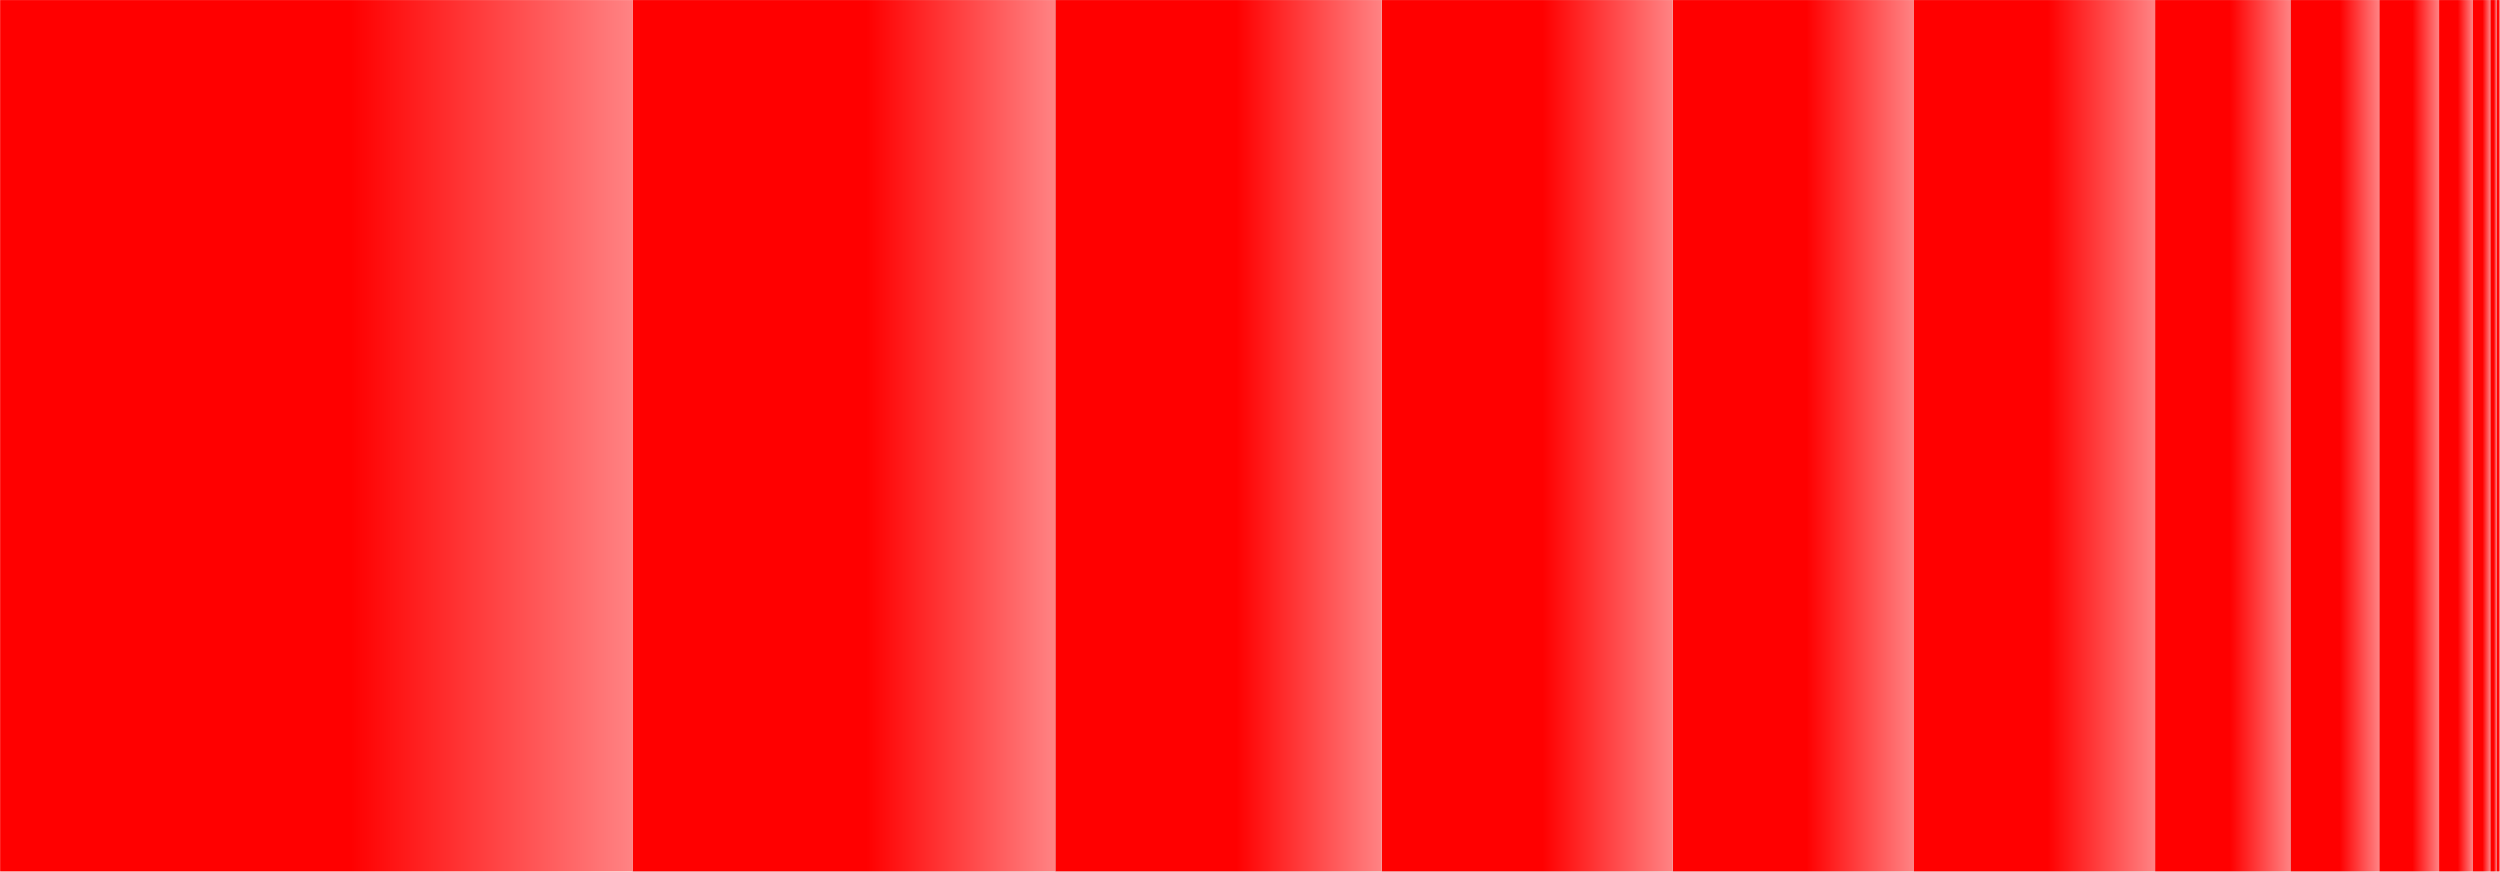 <?xml version="1.0" encoding="UTF-8"?> <svg xmlns="http://www.w3.org/2000/svg" width="4118" height="1436" viewBox="0 0 4118 1436" fill="none"><rect x="2755.2" y="0.092" width="397.39" height="1435.3" fill="#D9D9D9"></rect><rect x="2755.2" y="0.092" width="397.39" height="1435.3" fill="url(#paint0_linear_724_9860)"></rect><rect x="2275.87" y="0.092" width="479.333" height="1435.3" fill="#D9D9D9"></rect><rect x="2275.87" y="0.092" width="479.333" height="1435.3" fill="url(#paint1_linear_724_9860)"></rect><rect x="1738.2" y="0.092" width="537.664" height="1435.3" fill="#D9D9D9"></rect><rect x="1738.2" y="0.092" width="537.664" height="1435.3" fill="url(#paint2_linear_724_9860)"></rect><rect x="1042.06" y="0.092" width="696.13" height="1435.3" fill="#D9D9D9"></rect><rect x="1042.06" y="0.092" width="696.13" height="1435.3" fill="url(#paint3_linear_724_9860)"></rect><rect x="0.208" y="0.115" width="1041.86" height="1435.3" fill="url(#paint4_linear_724_9860)"></rect><rect x="3152.59" y="0.093" width="397.39" height="1435.3" fill="#D9D9D9"></rect><rect x="3152.59" y="0.093" width="397.39" height="1435.3" fill="url(#paint5_linear_724_9860)"></rect><rect x="3549.99" y="0.092" width="223.255" height="1435.3" fill="#D9D9D9"></rect><rect x="3549.99" y="0.092" width="223.255" height="1435.3" fill="url(#paint6_linear_724_9860)"></rect><rect x="3773.24" y="0.093" width="146.125" height="1435.3" fill="#D9D9D9"></rect><rect x="3773.24" y="0.093" width="146.125" height="1435.3" fill="url(#paint7_linear_724_9860)"></rect><rect x="3919.36" y="0.092" width="98.348" height="1435.3" fill="#D9D9D9"></rect><rect x="3919.36" y="0.092" width="98.348" height="1435.3" fill="url(#paint8_linear_724_9860)"></rect><rect x="4017.7" y="0.092" width="55.533" height="1435.3" fill="#D9D9D9"></rect><rect x="4017.7" y="0.092" width="55.533" height="1435.3" fill="url(#paint9_linear_724_9860)"></rect><rect x="4073.24" y="0.092" width="28.962" height="1435.3" fill="#D9D9D9"></rect><rect x="4073.24" y="0.092" width="28.962" height="1435.3" fill="url(#paint10_linear_724_9860)"></rect><rect x="4102.21" y="0.092" width="10.287" height="1435.3" fill="#D9D9D9"></rect><rect x="4102.21" y="0.092" width="10.287" height="1435.3" fill="url(#paint11_linear_724_9860)"></rect><rect x="4112.49" y="0.092" width="5.307" height="1435.3" fill="#D9D9D9"></rect><rect x="4112.49" y="0.092" width="5.307" height="1435.3" fill="url(#paint12_linear_724_9860)"></rect><defs><linearGradient id="paint0_linear_724_9860" x1="3152.59" y1="717.743" x2="2755.2" y2="717.743" gradientUnits="userSpaceOnUse"><stop stop-color="#FF8384"></stop><stop offset="0.446" stop-color="#FF0000"></stop></linearGradient><linearGradient id="paint1_linear_724_9860" x1="2755.2" y1="717.743" x2="2275.87" y2="717.743" gradientUnits="userSpaceOnUse"><stop stop-color="#FF8384"></stop><stop offset="0.446" stop-color="#FF0000"></stop></linearGradient><linearGradient id="paint2_linear_724_9860" x1="2275.87" y1="717.743" x2="1738.2" y2="717.743" gradientUnits="userSpaceOnUse"><stop stop-color="#FF8384"></stop><stop offset="0.446" stop-color="#FF0000"></stop></linearGradient><linearGradient id="paint3_linear_724_9860" x1="1738.19" y1="717.743" x2="1042.06" y2="717.743" gradientUnits="userSpaceOnUse"><stop stop-color="#FF8384"></stop><stop offset="0.446" stop-color="#FF0000"></stop></linearGradient><linearGradient id="paint4_linear_724_9860" x1="1042.06" y1="717.767" x2="0.208" y2="717.767" gradientUnits="userSpaceOnUse"><stop stop-color="#FF8384"></stop><stop offset="0.446" stop-color="#FF0000"></stop></linearGradient><linearGradient id="paint5_linear_724_9860" x1="3549.98" y1="717.744" x2="3152.59" y2="717.744" gradientUnits="userSpaceOnUse"><stop stop-color="#FF8384"></stop><stop offset="0.446" stop-color="#FF0000"></stop></linearGradient><linearGradient id="paint6_linear_724_9860" x1="3773.24" y1="717.743" x2="3549.99" y2="717.743" gradientUnits="userSpaceOnUse"><stop stop-color="#FF8384"></stop><stop offset="0.446" stop-color="#FF0000"></stop></linearGradient><linearGradient id="paint7_linear_724_9860" x1="3919.36" y1="717.744" x2="3773.24" y2="717.744" gradientUnits="userSpaceOnUse"><stop stop-color="#FF8384"></stop><stop offset="0.446" stop-color="#FF0000"></stop></linearGradient><linearGradient id="paint8_linear_724_9860" x1="4017.71" y1="717.743" x2="3919.36" y2="717.743" gradientUnits="userSpaceOnUse"><stop stop-color="#FF8384"></stop><stop offset="0.446" stop-color="#FF0000"></stop></linearGradient><linearGradient id="paint9_linear_724_9860" x1="4073.24" y1="717.743" x2="4017.7" y2="717.743" gradientUnits="userSpaceOnUse"><stop stop-color="#FF8384"></stop><stop offset="0.446" stop-color="#FF0000"></stop></linearGradient><linearGradient id="paint10_linear_724_9860" x1="4102.2" y1="717.743" x2="4073.24" y2="717.743" gradientUnits="userSpaceOnUse"><stop stop-color="#FF8384"></stop><stop offset="0.446" stop-color="#FF0000"></stop></linearGradient><linearGradient id="paint11_linear_724_9860" x1="4112.5" y1="717.743" x2="4102.21" y2="717.743" gradientUnits="userSpaceOnUse"><stop stop-color="#FF8384"></stop><stop offset="0.446" stop-color="#FF0000"></stop></linearGradient><linearGradient id="paint12_linear_724_9860" x1="4117.79" y1="717.743" x2="4112.49" y2="717.743" gradientUnits="userSpaceOnUse"><stop stop-color="#FF8384"></stop><stop offset="0.446" stop-color="#FF0000"></stop></linearGradient></defs></svg> 